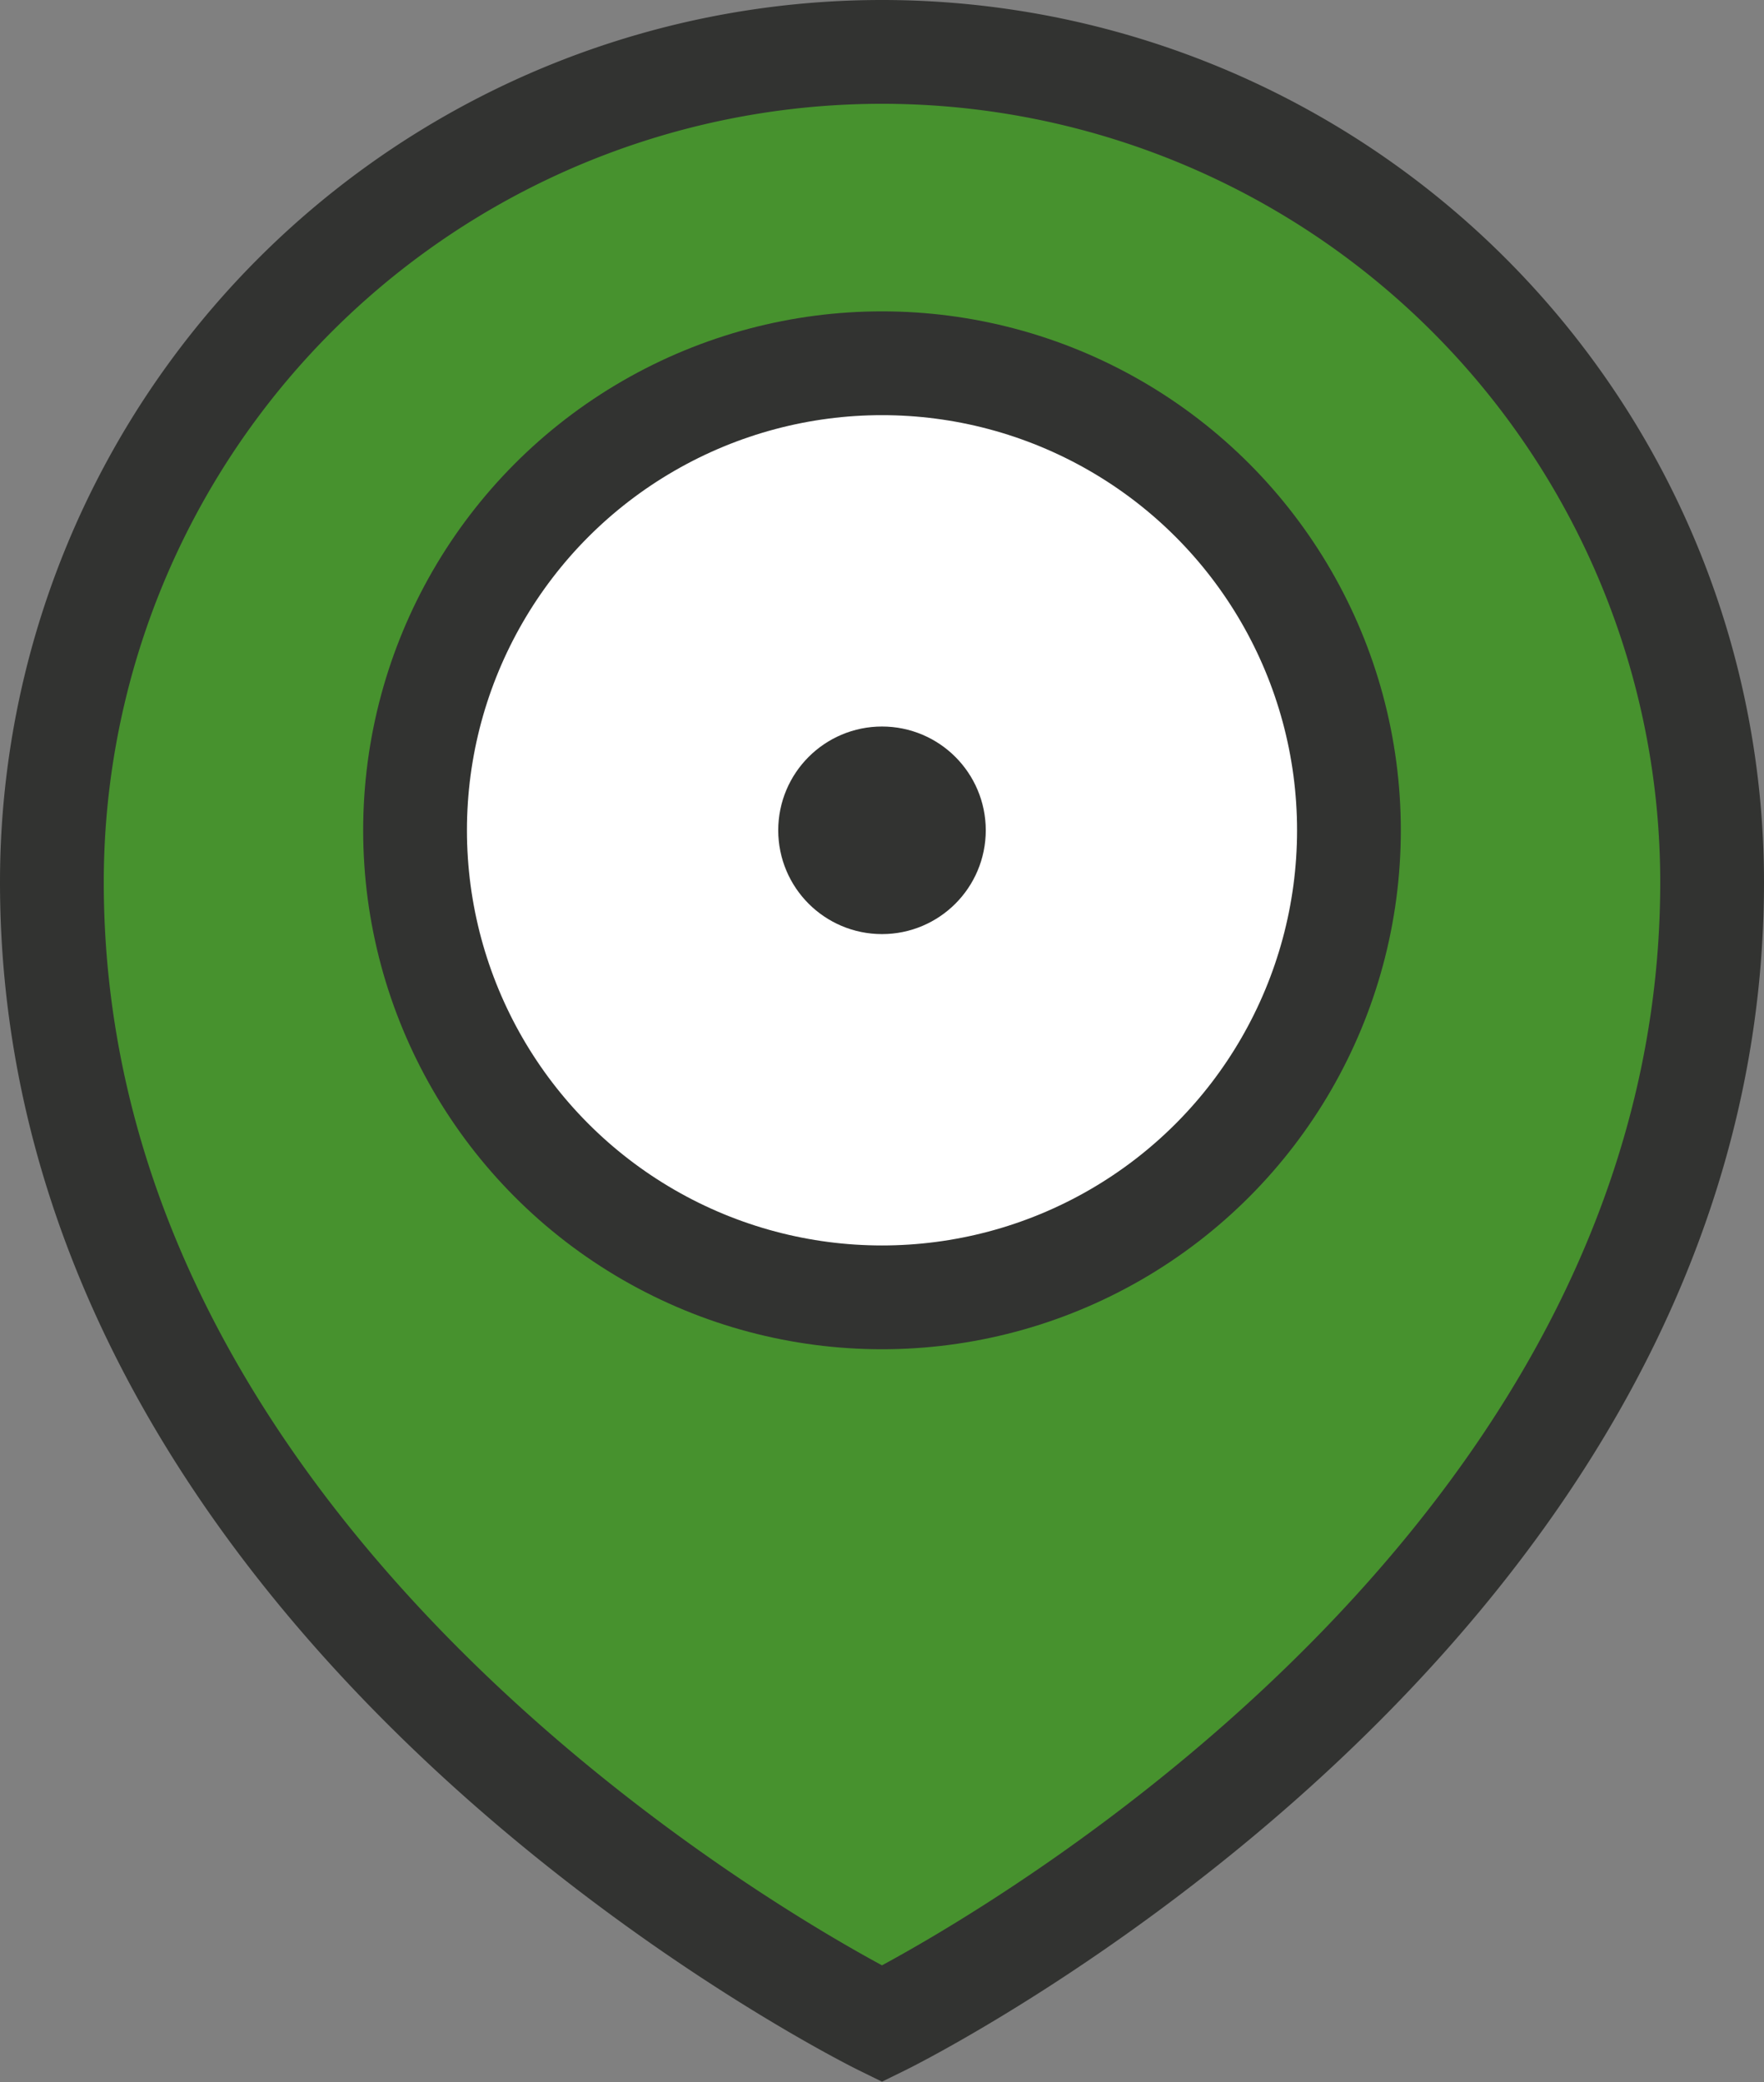 <svg id="Слой_1" data-name="Слой 1" xmlns="http://www.w3.org/2000/svg" viewBox="0 0 17 20.06"><rect x="0" y="0" width="17" height="20.06" fill="#808080" stroke="none"/><defs><style>.cls-1{fill:#47922e;}.cls-1,.cls-2{stroke:#323331;stroke-linecap:round;stroke-miterlimit:10;}.cls-2{fill:#fff;}</style></defs><title>green-shop-ico</title><path class="cls-1" d="M16.5,8.5c0,7.08-8,11-8,11s-8-3.92-8-11a8,8,0,0,1,16,0Z"/><circle class="cls-2" cx="8.5" cy="8" r="4.5"/><circle class="cls-2" cx="8.5" cy="8" r="0.5"/></svg>